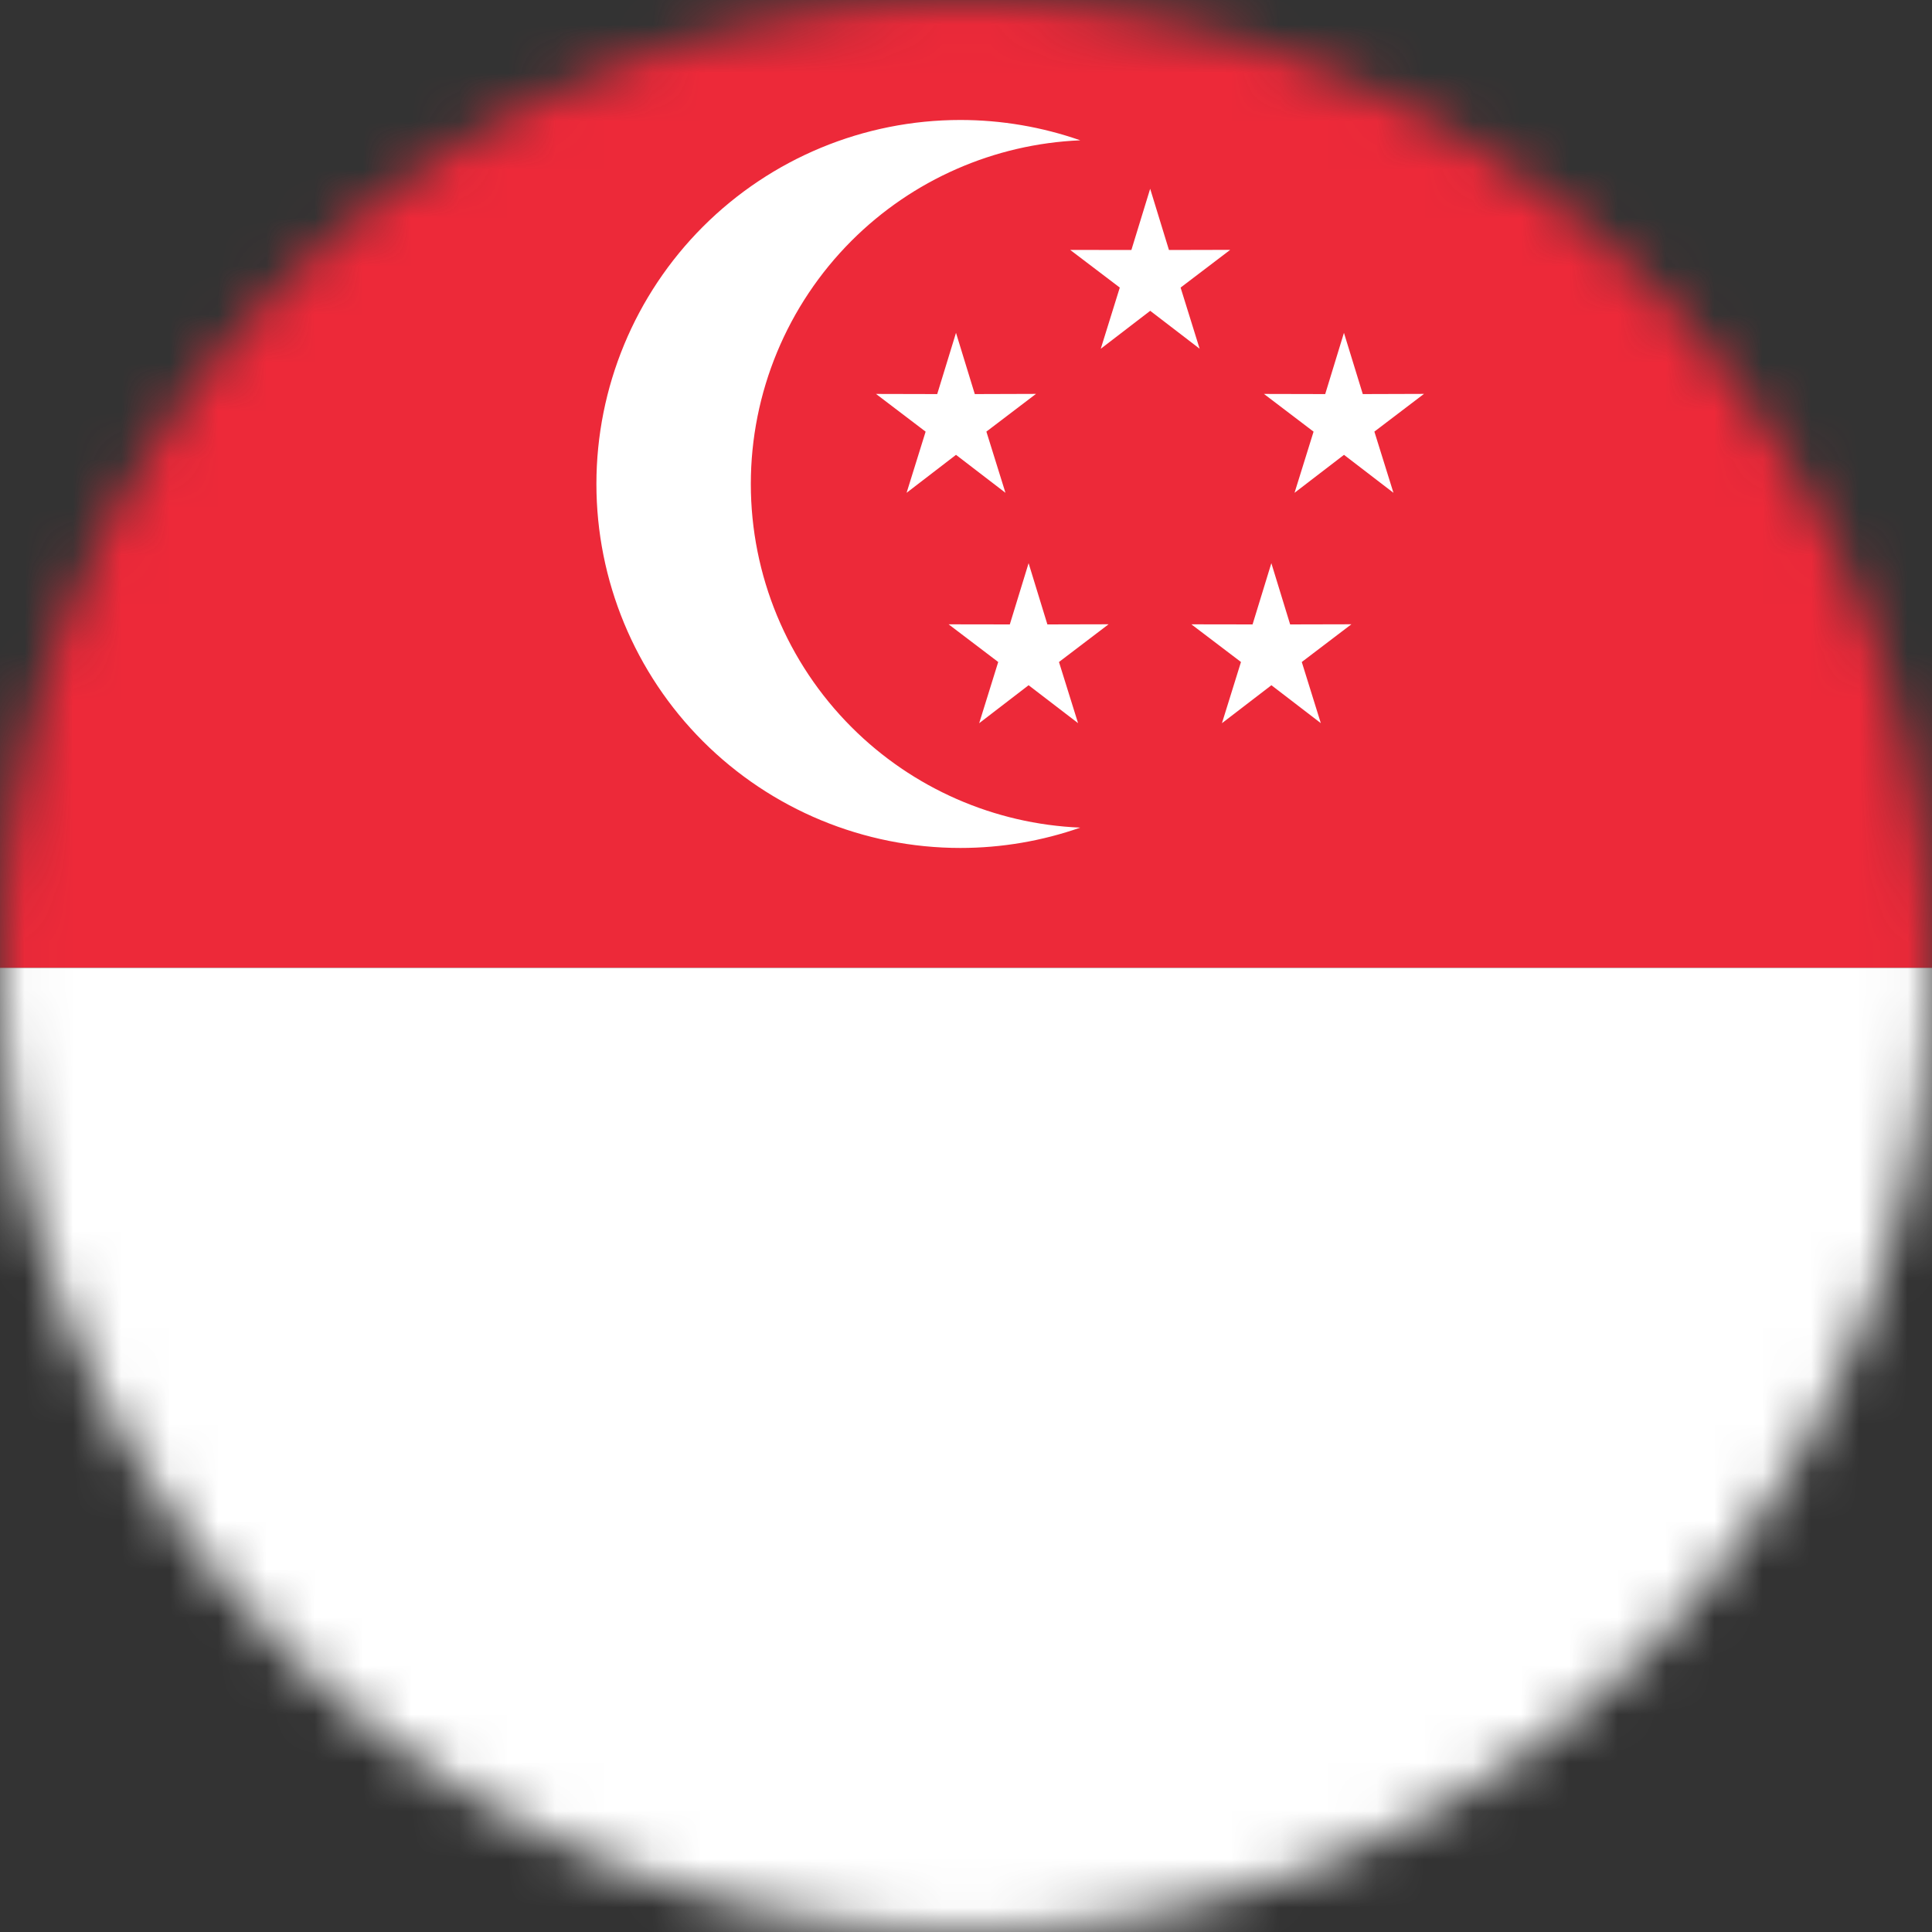 <?xml version="1.0" encoding="UTF-8"?>
<svg xmlns="http://www.w3.org/2000/svg" width="40" height="40" viewBox="0 0 40 40" fill="none">
  <rect x="0" y="0" width="40" height="40" fill="#333333" stroke="none"/>
  <g clip-path="url(#clip0_1314_584)">
    <mask id="mask0_1314_584" style="mask-type:luminance" maskUnits="userSpaceOnUse" x="0" y="0" width="40" height="40">
      <path d="M20 40C31.046 40 40 31.046 40 20C40 8.954 31.046 0 20 0C8.954 0 0 8.954 0 20C0 31.046 8.954 40 20 40Z" fill="white"></path>
    </mask>
    <g mask="url(#mask0_1314_584)">
      <path d="M0 0H60.12V20.04H0V0Z" fill="#ED2939"></path>
    </g>
    <mask id="mask1_1314_584" style="mask-type:luminance" maskUnits="userSpaceOnUse" x="0" y="0" width="40" height="40">
      <path d="M20 40C31.046 40 40 31.046 40 20C40 8.954 31.046 0 20 0C8.954 0 0 8.954 0 20C0 31.046 8.954 40 20 40Z" fill="white"></path>
    </mask>
    <g mask="url(#mask1_1314_584)">
      <path d="M0 20.039H60.12V40.079H0V20.039Z" fill="white"></path>
    </g>
    <mask id="mask2_1314_584" style="mask-type:luminance" maskUnits="userSpaceOnUse" x="0" y="0" width="40" height="40">
      <path d="M20 40C31.046 40 40 31.046 40 20C40 8.954 31.046 0 20 0C8.954 0 0 8.954 0 20C0 31.046 8.954 40 20 40Z" fill="white"></path>
    </mask>
    <g mask="url(#mask2_1314_584)">
      <path d="M17.631 15.056C16.295 13.72 15.545 11.909 15.545 10.02C15.545 8.131 16.295 6.32 17.631 4.984C18.895 3.72 20.587 2.98 22.366 2.905C21.576 2.629 20.737 2.484 19.884 2.484C17.885 2.484 15.969 3.278 14.555 4.692C13.142 6.105 12.348 8.022 12.348 10.02C12.348 12.019 13.142 13.936 14.555 15.349C15.969 16.762 17.885 17.556 19.884 17.556C20.737 17.556 21.576 17.411 22.366 17.135C20.587 17.061 18.895 16.321 17.631 15.056Z" fill="white"></path>
    </g>
    <mask id="mask3_1314_584" style="mask-type:luminance" maskUnits="userSpaceOnUse" x="0" y="0" width="40" height="40">
      <path d="M20 40C31.046 40 40 31.046 40 20C40 8.954 31.046 0 20 0C8.954 0 0 8.954 0 20C0 31.046 8.954 40 20 40Z" fill="white"></path>
    </mask>
    <g mask="url(#mask3_1314_584)">
      <path d="M20.817 10.203L19.793 9.417L18.77 10.203L19.164 8.937L18.137 8.156L19.404 8.159L19.793 6.891L20.182 8.159L21.449 8.155L20.422 8.936L20.817 10.203Z" fill="white"></path>
    </g>
    <mask id="mask4_1314_584" style="mask-type:luminance" maskUnits="userSpaceOnUse" x="0" y="0" width="40" height="40">
      <path d="M20 40C31.046 40 40 31.046 40 20C40 8.954 31.046 0 20 0C8.954 0 0 8.954 0 20C0 31.046 8.954 40 20 40Z" fill="white"></path>
    </mask>
    <g mask="url(#mask4_1314_584)">
      <path d="M28.85 10.203L27.826 9.417L26.802 10.203L27.196 8.937L26.169 8.156L27.437 8.159L27.825 6.891L28.215 8.159L29.482 8.155L28.455 8.936L28.85 10.203Z" fill="white"></path>
    </g>
    <mask id="mask5_1314_584" style="mask-type:luminance" maskUnits="userSpaceOnUse" x="0" y="0" width="40" height="40">
      <path d="M20 40C31.046 40 40 31.046 40 20C40 8.954 31.046 0 20 0C8.954 0 0 8.954 0 20C0 31.046 8.954 40 20 40Z" fill="white"></path>
    </mask>
    <g mask="url(#mask5_1314_584)">
      <path d="M24.837 7.22L23.814 6.435L22.79 7.221L23.184 5.954L22.157 5.174L23.424 5.176L23.813 3.908L24.202 5.176L25.47 5.173L24.443 5.954L24.837 7.22Z" fill="white"></path>
    </g>
    <mask id="mask6_1314_584" style="mask-type:luminance" maskUnits="userSpaceOnUse" x="0" y="0" width="40" height="40">
      <path d="M20 40C31.046 40 40 31.046 40 20C40 8.954 31.046 0 20 0C8.954 0 0 8.954 0 20C0 31.046 8.954 40 20 40Z" fill="white"></path>
    </mask>
    <g mask="url(#mask6_1314_584)">
      <path d="M22.32 14.972L21.296 14.187L20.273 14.973L20.667 13.706L19.64 12.926L20.907 12.928L21.296 11.66L21.685 12.928L22.952 12.925L21.925 13.706L22.32 14.972Z" fill="white"></path>
    </g>
    <mask id="mask7_1314_584" style="mask-type:luminance" maskUnits="userSpaceOnUse" x="0" y="0" width="40" height="40">
      <path d="M20 40C31.046 40 40 31.046 40 20C40 8.954 31.046 0 20 0C8.954 0 0 8.954 0 20C0 31.046 8.954 40 20 40Z" fill="white"></path>
    </mask>
    <g mask="url(#mask7_1314_584)">
      <path d="M27.346 14.972L26.323 14.187L25.299 14.973L25.693 13.706L24.666 12.926L25.933 12.928L26.322 11.66L26.711 12.928L27.979 12.925L26.952 13.706L27.346 14.972Z" fill="white"></path>
    </g>
  </g>
  <defs>
    <clipPath id="clip0_1314_584">
      <rect width="40" height="40" fill="white"></rect>
    </clipPath>
  </defs>
</svg>
